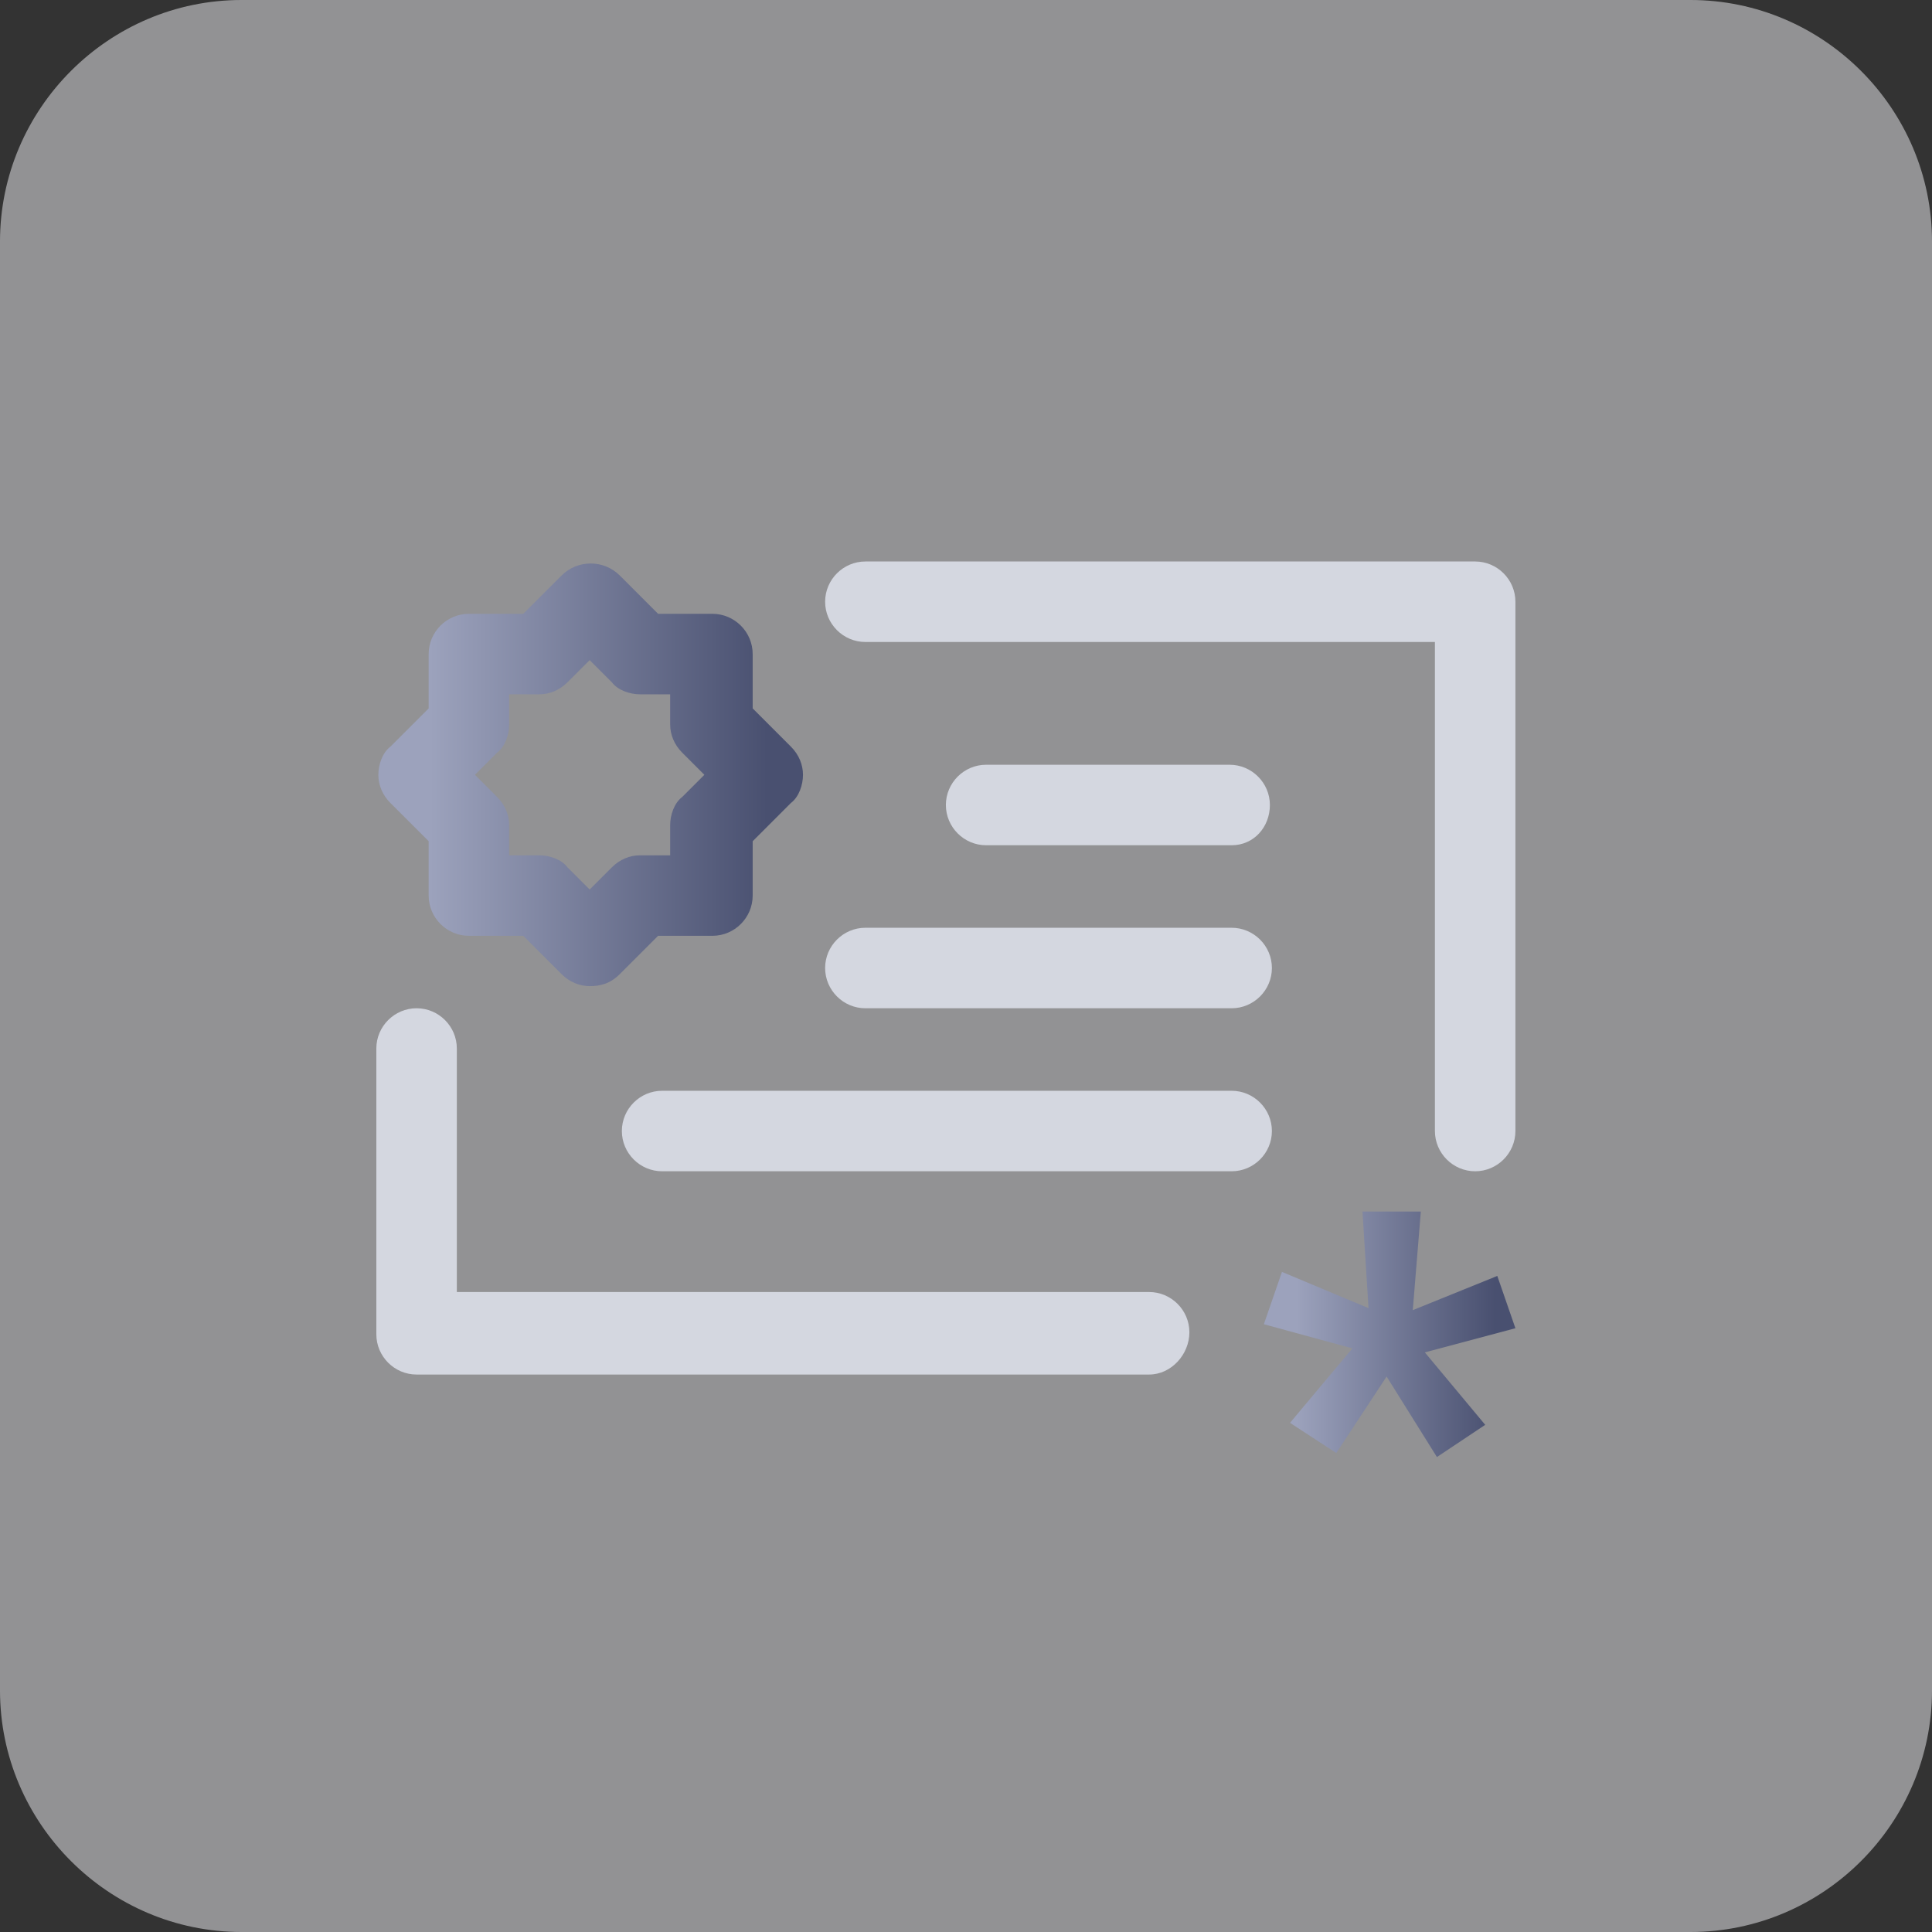 <?xml version="1.0" encoding="utf-8"?>
<!-- Generator: Adobe Illustrator 26.0.0, SVG Export Plug-In . SVG Version: 6.00 Build 0)  -->
<svg version="1.1" id="图层_1" xmlns="http://www.w3.org/2000/svg" xmlns:xlink="http://www.w3.org/1999/xlink" x="0px" y="0px"
	 viewBox="0 0 96 96" style="enable-background:new 0 0 96 96;" xml:space="preserve">
<rect x="0" y="0" width="96" height="96" fill="#333333" stroke="none"/>
<style type="text/css">
	.st0{opacity:0.5;fill:#F2F3F7;enable-background:new    ;}
	.st1{fill:#D4D7E0;}
	.st2{fill:url(#SVGID_1_);}
	.st3{fill:url(#SVGID_00000059994819957358371730000006552752428280581288_);}
</style>
<path id="Rectangle_1934" class="st0" d="M12,0h72c6.6,0,12,5.4,12,12v72c0,6.6-5.4,12-12,12H12C5.4,96,0,90.6,0,84V12
	C0,5.4,5.4,0,12,0z"/>
<g>
	<g>
		<path class="st1" d="M57.1,68.3H20.7c-1.1,0-2-0.9-2-2V52.1c0-1.1,0.9-2,2-2s2,0.9,2,2v12.1h34.4c1.1,0,2,0.9,2,2
			S58.2,68.3,57.1,68.3z"/>
	</g>
	<g>
		<path class="st1" d="M73.3,58.2c-1.1,0-2-0.9-2-2V31.9H43c-1.1,0-2-0.9-2-2s0.9-2,2-2h30.3c1.1,0,2,0.9,2,2v26.3
			C75.3,57.3,74.4,58.2,73.3,58.2z"/>
	</g>
	<g>
		<path class="st1" d="M61.2,42H49c-1.1,0-2-0.9-2-2s0.9-2,2-2h12.1c1.1,0,2,0.9,2,2S62.3,42,61.2,42z"/>
	</g>
	<g>
		<path class="st1" d="M61.2,50.1H43c-1.1,0-2-0.9-2-2s0.9-2,2-2h18.2c1.1,0,2,0.9,2,2S62.3,50.1,61.2,50.1z"/>
	</g>
	<g>
		<path class="st1" d="M61.2,58.2H32.9c-1.1,0-2-0.9-2-2s0.9-2,2-2h28.3c1.1,0,2,0.9,2,2S62.3,58.2,61.2,58.2z"/>
	</g>
	<g>
		<linearGradient id="SVGID_1_" gradientUnits="userSpaceOnUse" x1="18.7" y1="38.452" x2="39.894" y2="38.452">
			<stop  offset="0.126" style="stop-color:#9CA2BC"/>
			<stop  offset="0.916" style="stop-color:#495070"/>
		</linearGradient>
		<path class="st2" d="M29.3,49c-0.5,0-1-0.2-1.4-0.6L26,46.5h-2.7c-1.1,0-2-0.9-2-2v-2.7l-1.9-1.9c-0.4-0.4-0.6-0.9-0.6-1.4
			c0-0.5,0.2-1.1,0.6-1.4l1.9-1.9v-2.7c0-1.1,0.9-2,2-2H26l1.9-1.9c0.8-0.8,2.1-0.8,2.9,0l1.9,1.9h2.7c1.1,0,2,0.9,2,2v2.7l1.9,1.9
			c0.4,0.4,0.6,0.9,0.6,1.4c0,0.5-0.2,1.1-0.6,1.4l-1.9,1.9v2.7c0,1.1-0.9,2-2,2h-2.7l-1.9,1.9C30.3,48.9,29.8,49,29.3,49z
			 M25.3,42.5h1.5c0.5,0,1.1,0.2,1.4,0.6l1.1,1.1l1.1-1.1c0.4-0.4,0.9-0.6,1.4-0.6h1.5V41c0-0.5,0.2-1.1,0.6-1.4l1.1-1.1l-1.1-1.1
			c-0.4-0.4-0.6-0.9-0.6-1.4v-1.5h-1.5c-0.5,0-1.1-0.2-1.4-0.6l-1.1-1.1l-1.1,1.1c-0.4,0.4-0.9,0.6-1.4,0.6h-1.5v1.5
			c0,0.5-0.2,1.1-0.6,1.4l-1.1,1.1l1.1,1.1c0.4,0.4,0.6,0.9,0.6,1.4V42.5z"/>
	</g>
	<g>
		
			<linearGradient id="SVGID_00000156577175195167916650000005045936751635348904_" gradientUnits="userSpaceOnUse" x1="62.825" y1="66.278" x2="75.323" y2="66.278">
			<stop  offset="0.126" style="stop-color:#9CA2BC"/>
			<stop  offset="0.916" style="stop-color:#495070"/>
		</linearGradient>
		<path style="fill:url(#SVGID_00000156577175195167916650000005045936751635348904_);" d="M67.2,67l-4.4-1.2l0.9-2.6L68,65
			l-0.3-4.8h2.9l-0.4,4.9l4.2-1.7l0.9,2.6l-4.5,1.2l3,3.6l-2.4,1.6l-2.5-4l-2.5,3.8l-2.3-1.5L67.2,67z"/>
	</g>
</g>
</svg>
